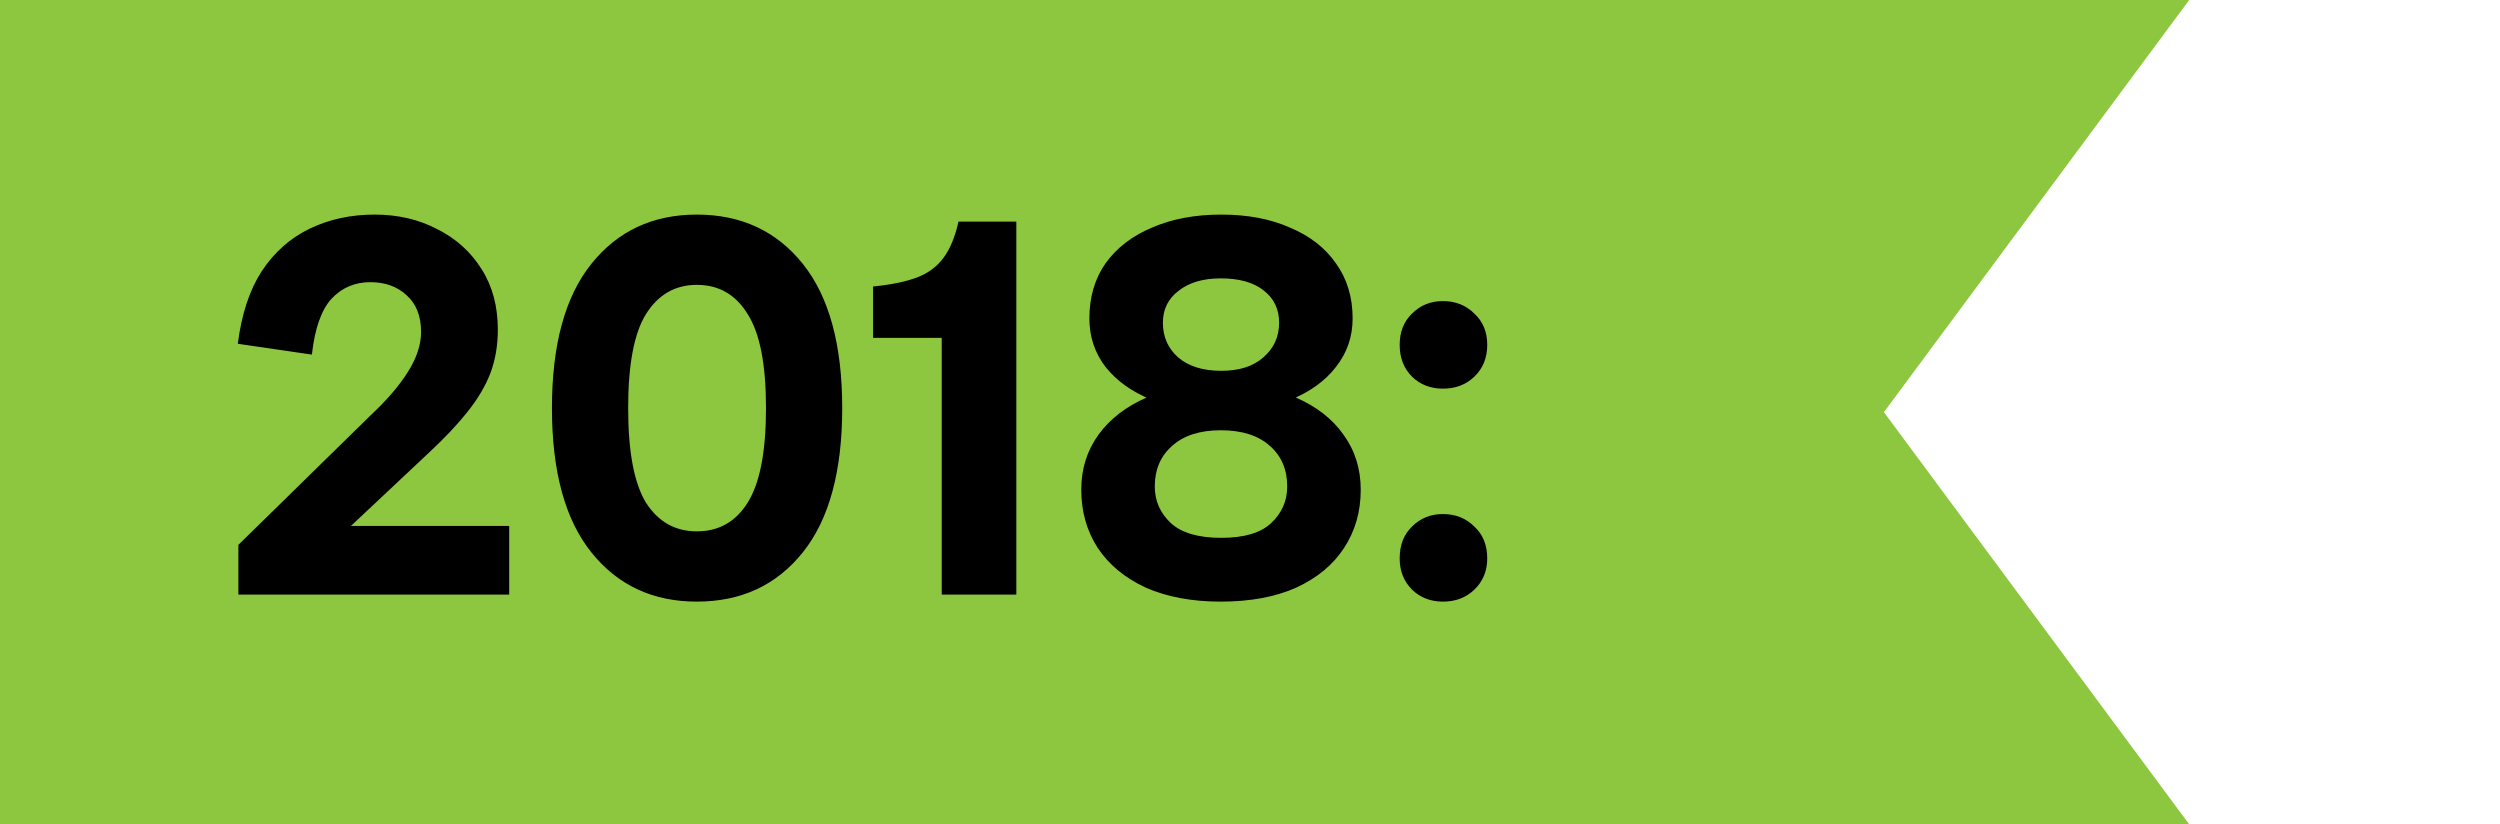 <svg width="185" height="61" viewBox="0 0 185 61" fill="none" xmlns="http://www.w3.org/2000/svg">
<g clip-path="url(#clip0_166_2)">
<path d="M162 0H0V61H162L139.41 30.5L162 0Z" fill="#8DC63F"/>
</g>
<path d="M23.84 40.92L17.64 40.32L27.4 30.76C28.6 29.64 29.52 28.573 30.16 27.56C30.827 26.52 31.16 25.52 31.16 24.56C31.16 23.387 30.8 22.48 30.08 21.84C29.387 21.2 28.493 20.88 27.4 20.88C26.253 20.88 25.293 21.293 24.52 22.12C23.773 22.947 23.293 24.32 23.08 26.24L17.6 25.44C17.867 23.28 18.453 21.493 19.36 20.08C20.293 18.667 21.48 17.613 22.92 16.92C24.36 16.227 25.96 15.88 27.72 15.88C29.453 15.88 31 16.24 32.36 16.96C33.747 17.653 34.84 18.64 35.64 19.92C36.44 21.173 36.84 22.667 36.84 24.4C36.84 25.573 36.653 26.653 36.28 27.64C35.907 28.6 35.333 29.56 34.56 30.52C33.813 31.453 32.88 32.44 31.76 33.48L23.84 40.92ZM17.64 44V40.32L20.6 38.92H37.68V44H17.64ZM51.564 44.52C48.311 44.52 45.711 43.307 43.764 40.88C41.817 38.453 40.844 34.893 40.844 30.2C40.844 25.507 41.817 21.947 43.764 19.52C45.711 17.093 48.311 15.88 51.564 15.88C54.844 15.88 57.457 17.093 59.404 19.52C61.351 21.947 62.324 25.507 62.324 30.2C62.324 34.893 61.351 38.453 59.404 40.88C57.457 43.307 54.844 44.52 51.564 44.52ZM51.564 39.32C53.191 39.32 54.444 38.613 55.324 37.2C56.231 35.76 56.684 33.427 56.684 30.2C56.684 26.973 56.231 24.653 55.324 23.24C54.444 21.8 53.191 21.08 51.564 21.08C49.964 21.08 48.711 21.8 47.804 23.24C46.924 24.653 46.484 26.973 46.484 30.2C46.484 33.427 46.924 35.76 47.804 37.2C48.711 38.613 49.964 39.32 51.564 39.32ZM69.688 44V22.52L70.928 16.4H75.208V44H69.688ZM64.608 25V21.2C65.968 21.067 67.061 20.84 67.888 20.52C68.715 20.2 69.368 19.707 69.848 19.04C70.328 18.373 70.688 17.493 70.928 16.4L71.848 25H64.608ZM90.334 44.52C88.201 44.52 86.348 44.173 84.774 43.48C83.228 42.76 82.041 41.773 81.214 40.52C80.414 39.267 80.014 37.84 80.014 36.24C80.014 34.693 80.441 33.333 81.294 32.16C82.148 30.987 83.348 30.067 84.894 29.4C86.441 28.707 88.268 28.36 90.374 28.36C92.481 28.36 94.308 28.707 95.854 29.4C97.401 30.067 98.588 30.987 99.414 32.16C100.268 33.333 100.694 34.693 100.694 36.24C100.694 37.867 100.281 39.307 99.454 40.56C98.654 41.787 97.481 42.76 95.934 43.48C94.388 44.173 92.521 44.52 90.334 44.52ZM90.374 39.8C92.054 39.8 93.281 39.44 94.054 38.72C94.854 37.973 95.254 37.067 95.254 36C95.254 34.747 94.828 33.747 93.974 33C93.121 32.227 91.908 31.84 90.334 31.84C88.788 31.84 87.588 32.227 86.734 33C85.881 33.747 85.454 34.747 85.454 36C85.454 37.067 85.854 37.973 86.654 38.72C87.454 39.44 88.694 39.8 90.374 39.8ZM90.374 30.48C88.428 30.48 86.721 30.187 85.254 29.6C83.788 29.013 82.641 28.2 81.814 27.16C81.014 26.12 80.614 24.92 80.614 23.56C80.614 21.987 81.014 20.627 81.814 19.48C82.641 18.333 83.788 17.453 85.254 16.84C86.721 16.2 88.428 15.88 90.374 15.88C92.321 15.88 94.014 16.2 95.454 16.84C96.921 17.453 98.054 18.333 98.854 19.48C99.681 20.627 100.094 21.987 100.094 23.56C100.094 24.92 99.681 26.12 98.854 27.16C98.054 28.2 96.921 29.013 95.454 29.6C94.014 30.187 92.321 30.48 90.374 30.48ZM90.374 27.44C91.708 27.44 92.748 27.107 93.494 26.44C94.268 25.773 94.654 24.92 94.654 23.88C94.654 22.867 94.268 22.067 93.494 21.48C92.748 20.893 91.694 20.6 90.334 20.6C89.028 20.6 87.988 20.907 87.214 21.52C86.441 22.107 86.054 22.893 86.054 23.88C86.054 24.92 86.428 25.773 87.174 26.44C87.948 27.107 89.014 27.44 90.374 27.44ZM106.776 28.76C105.869 28.76 105.109 28.467 104.496 27.88C103.882 27.267 103.576 26.48 103.576 25.52C103.576 24.56 103.882 23.787 104.496 23.2C105.109 22.587 105.869 22.28 106.776 22.28C107.709 22.28 108.482 22.587 109.096 23.2C109.736 23.787 110.056 24.56 110.056 25.52C110.056 26.48 109.736 27.267 109.096 27.88C108.482 28.467 107.709 28.76 106.776 28.76ZM106.776 44.52C105.869 44.52 105.109 44.227 104.496 43.64C103.882 43.027 103.576 42.253 103.576 41.32C103.576 40.333 103.882 39.547 104.496 38.96C105.109 38.347 105.869 38.04 106.776 38.04C107.709 38.04 108.482 38.347 109.096 38.96C109.736 39.547 110.056 40.333 110.056 41.32C110.056 42.253 109.736 43.027 109.096 43.64C108.482 44.227 107.709 44.52 106.776 44.52Z" fill="black"/>
<defs>
<clipPath id="clip0_166_2">
<rect width="162" height="61" fill="white"/>
</clipPath>
</defs>
</svg>
